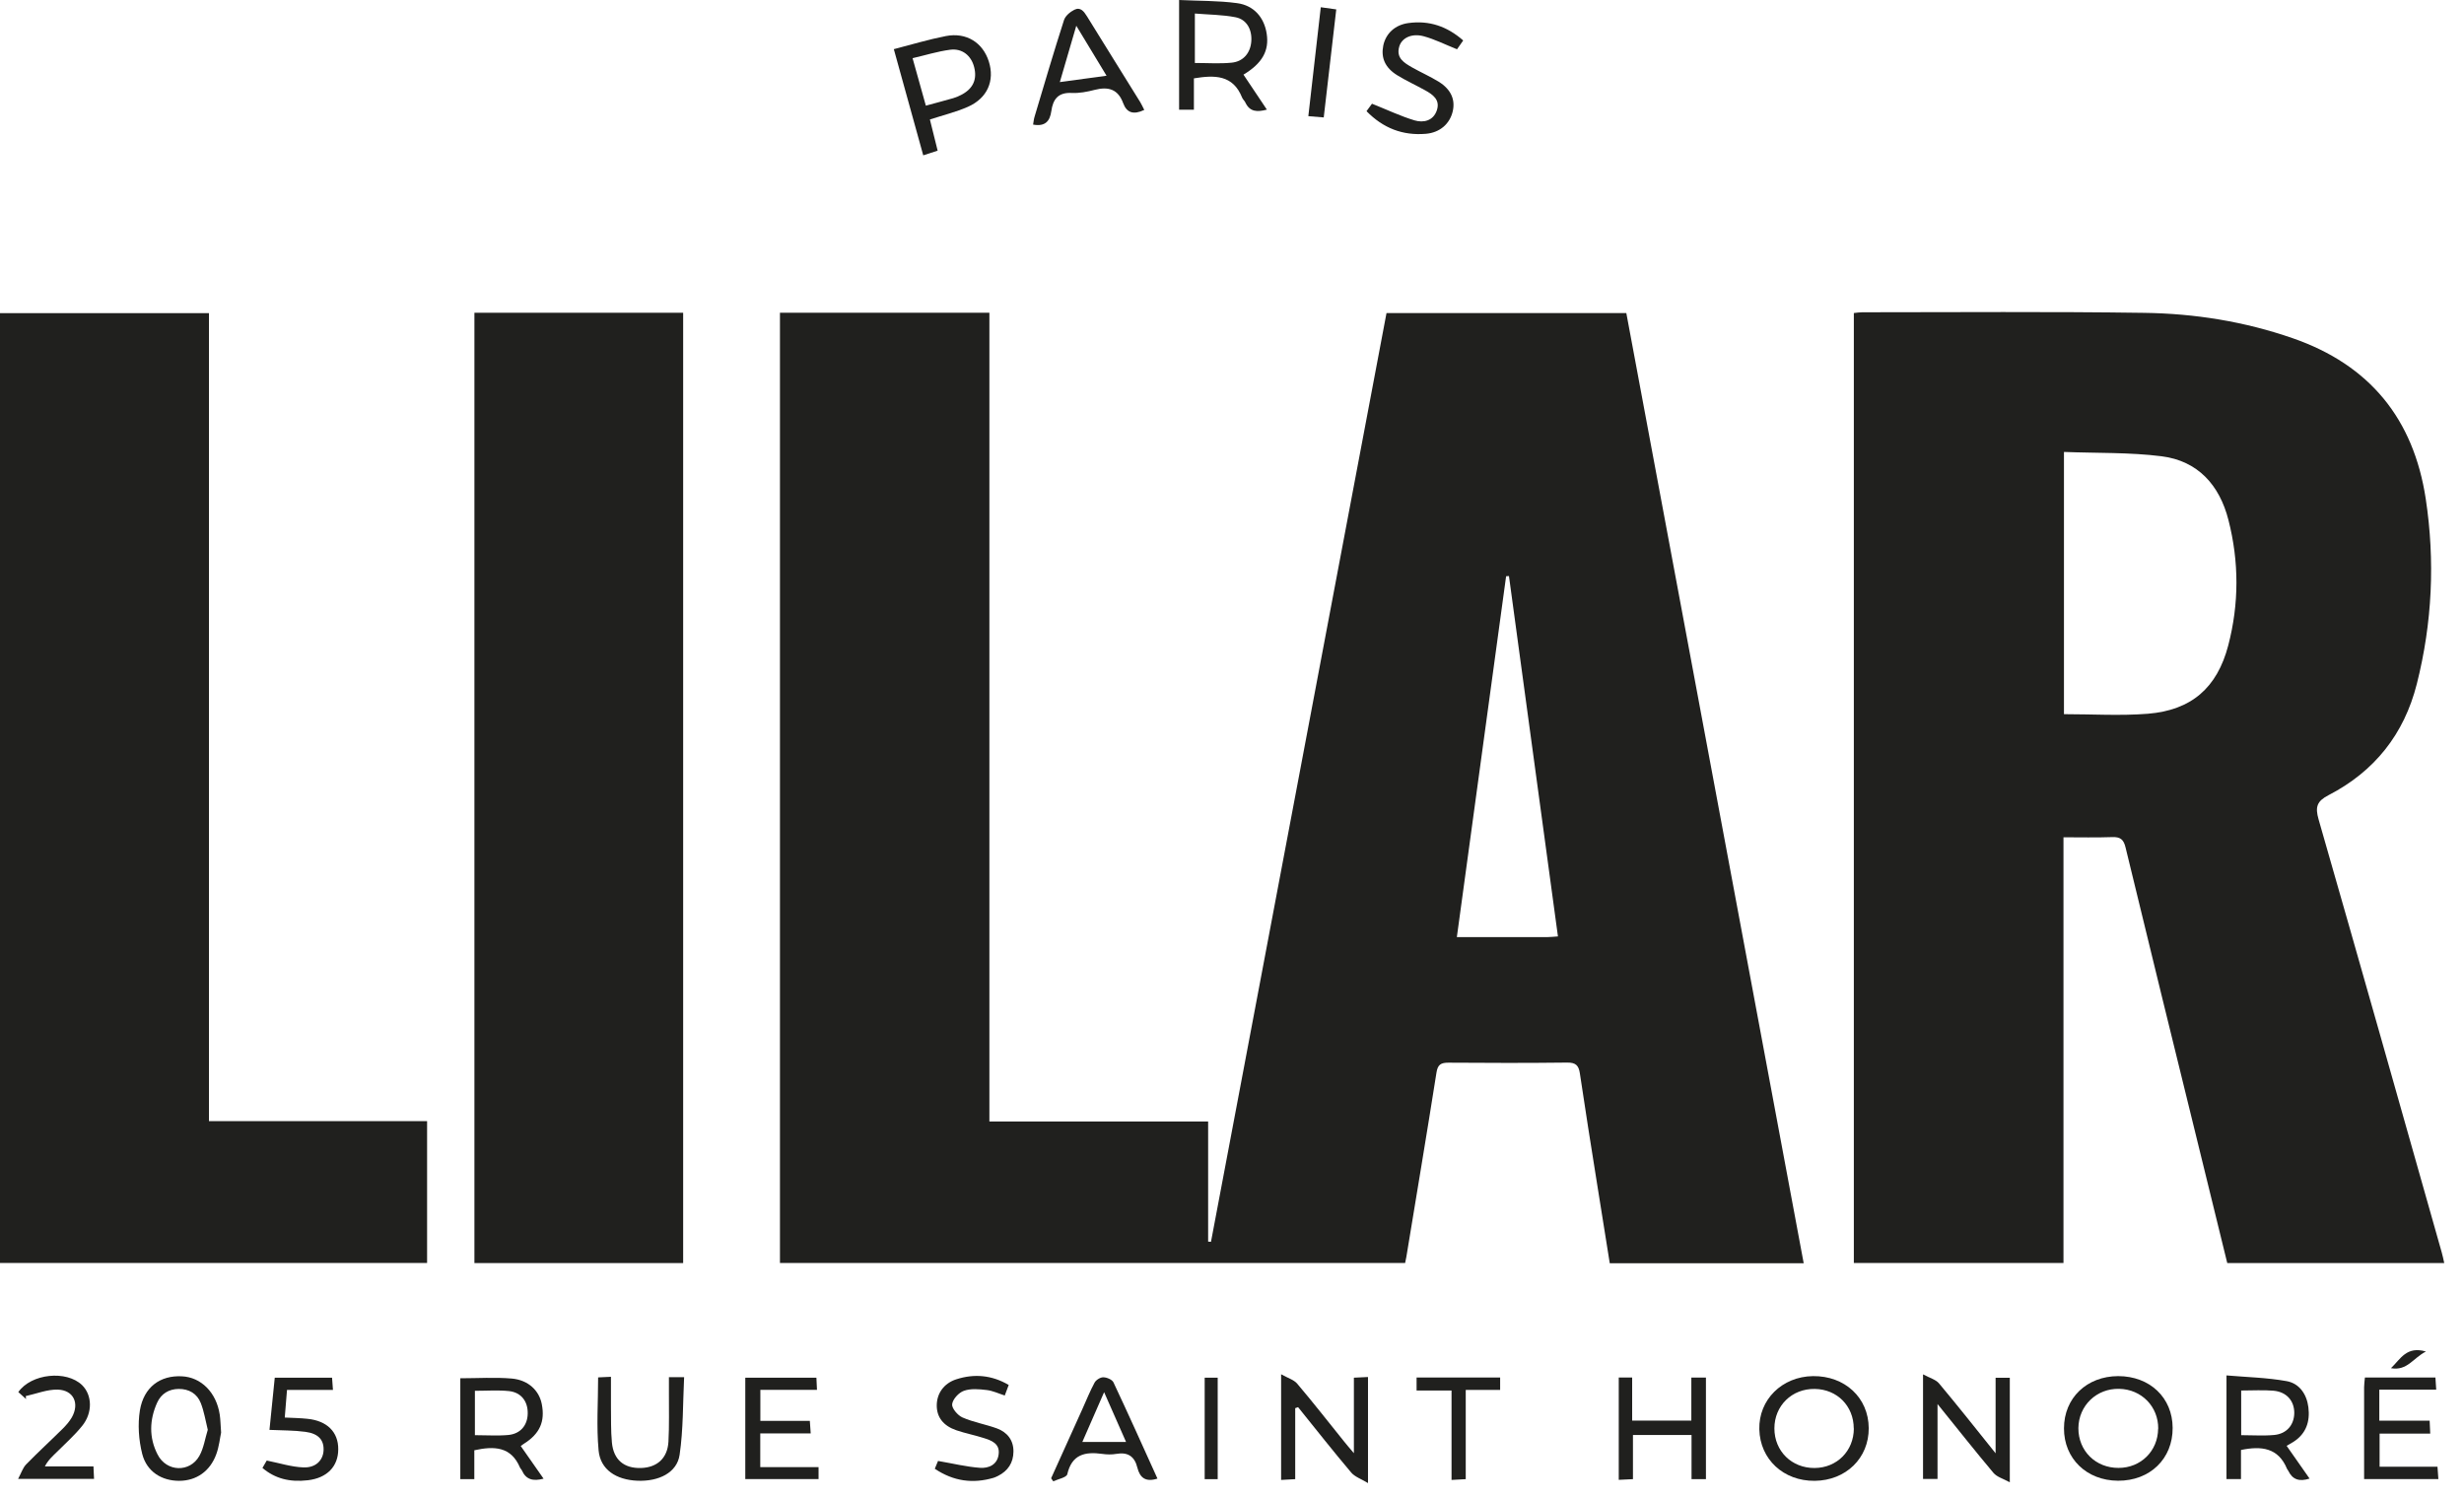 <svg xmlns="http://www.w3.org/2000/svg" width="102" height="62" viewBox="0 0 102 62" fill="none"><path d="M74.663 52.298H66.638C66.459 51.179 66.277 50.064 66.103 48.949C65.863 47.444 65.624 45.944 65.401 44.44C65.352 44.107 65.231 43.986 64.874 43.99C63.236 44.01 61.601 44.006 59.963 43.994C59.655 43.994 59.517 44.063 59.464 44.407C59.063 46.95 58.637 49.488 58.219 52.027C58.207 52.104 58.187 52.181 58.167 52.286H32.287V12.948H40.957V46.431H50.012V51.402C50.053 51.402 50.089 51.406 50.13 51.41C52.55 38.6 54.971 25.794 57.396 12.96H67.323C69.764 26.046 72.21 39.148 74.667 52.303L74.663 52.298ZM64.493 38.767C63.815 33.775 63.138 28.811 62.465 23.848C62.425 23.848 62.388 23.852 62.347 23.856C61.67 28.82 60.993 33.783 60.308 38.795C61.601 38.795 62.83 38.795 64.059 38.795C64.184 38.795 64.31 38.779 64.493 38.767Z" fill="#20201E"></path><path d="M85.42 34.663V52.286H76.742V12.96C76.848 12.948 76.969 12.928 77.091 12.928C80.98 12.928 84.873 12.895 88.761 12.952C90.854 12.98 92.914 13.309 94.909 14.002C98.104 15.109 99.913 17.348 100.416 20.648C100.805 23.219 100.687 25.782 100.047 28.313C99.52 30.401 98.291 31.938 96.393 32.919C95.906 33.171 95.834 33.41 95.98 33.921C97.695 39.89 99.386 45.867 101.077 51.844C101.117 51.982 101.146 52.124 101.182 52.29H92.2C91.795 50.64 91.393 48.993 90.988 47.347C89.986 43.264 88.98 39.176 87.991 35.089C87.91 34.752 87.776 34.643 87.436 34.655C86.778 34.679 86.118 34.663 85.408 34.663H85.42ZM85.44 29.566C86.624 29.566 87.772 29.639 88.912 29.549C90.716 29.403 91.782 28.475 92.241 26.719C92.691 24.995 92.691 23.256 92.249 21.528C91.88 20.081 90.984 19.079 89.479 18.889C88.157 18.722 86.807 18.763 85.44 18.71V29.566Z" fill="#20201E"></path><path d="M17.68 46.414V52.286H0V12.964H8.65V46.414H17.68Z" fill="#20201E"></path><path d="M28.28 12.948V52.29H19.639V12.948H28.28Z" fill="#20201E"></path><path d="M49.423 4.542H48.81V0C49.638 0.041 50.433 0.024 51.207 0.13C51.913 0.223 52.334 0.73 52.436 1.395C52.545 2.096 52.257 2.62 51.475 3.09C51.791 3.564 52.107 4.039 52.444 4.538C52.038 4.647 51.734 4.631 51.552 4.242C51.519 4.169 51.446 4.112 51.418 4.039C51.041 3.094 50.282 3.102 49.423 3.244V4.542ZM49.463 2.607C49.995 2.607 50.493 2.644 50.984 2.595C51.475 2.547 51.763 2.186 51.799 1.715C51.836 1.225 51.609 0.803 51.146 0.714C50.603 0.608 50.043 0.608 49.463 0.56V2.607Z" fill="#20201E"></path><path d="M53.617 58.292V61.236C53.41 61.248 53.244 61.256 53.033 61.268V56.893C53.313 57.051 53.56 57.12 53.698 57.282C54.359 58.061 54.988 58.868 55.629 59.663C55.734 59.796 55.847 59.926 56.046 60.161V57.035C56.257 57.027 56.427 57.019 56.63 57.007V61.398C56.342 61.224 56.083 61.139 55.933 60.96C55.182 60.072 54.465 59.16 53.735 58.255C53.698 58.268 53.658 58.284 53.621 58.296L53.617 58.292Z" fill="#20201E"></path><path d="M79.606 61.224V56.897C79.889 57.051 80.137 57.112 80.27 57.274C81.037 58.191 81.779 59.127 82.61 60.165V57.039H83.198V61.366C82.927 61.216 82.663 61.147 82.521 60.976C81.763 60.076 81.033 59.148 80.206 58.126V61.228H79.606V61.224Z" fill="#20201E"></path><path d="M22.502 61.216C22.064 61.333 21.772 61.252 21.605 60.875C21.585 60.83 21.544 60.798 21.524 60.753C21.159 59.89 20.466 59.857 19.635 60.04V61.236H19.055V57.059C19.78 57.059 20.49 57.011 21.192 57.071C21.877 57.136 22.319 57.57 22.428 58.13C22.57 58.852 22.343 59.358 21.691 59.768C21.65 59.792 21.613 59.825 21.557 59.865C21.865 60.303 22.169 60.737 22.502 61.216ZM19.659 59.415C20.15 59.415 20.6 59.448 21.046 59.407C21.544 59.358 21.832 59.01 21.845 58.535C21.861 58.028 21.585 57.647 21.074 57.59C20.616 57.542 20.15 57.578 19.659 57.578V59.415Z" fill="#20201E"></path><path d="M92.168 61.232V56.941C93.011 57.014 93.843 57.031 94.654 57.177C95.181 57.27 95.489 57.712 95.558 58.259C95.631 58.847 95.469 59.35 94.946 59.687C94.865 59.739 94.779 59.784 94.658 59.857C94.978 60.315 95.286 60.757 95.607 61.212C95.185 61.349 94.901 61.256 94.727 60.891C94.715 60.863 94.686 60.839 94.674 60.81C94.313 59.934 93.616 59.853 92.768 60.028V61.232H92.172H92.168ZM92.776 57.566V59.415C93.251 59.415 93.701 59.448 94.143 59.407C94.662 59.358 94.966 58.989 94.974 58.503C94.978 57.996 94.658 57.623 94.114 57.574C93.685 57.538 93.251 57.566 92.78 57.566H92.776Z" fill="#20201E"></path><path d="M36.998 2.036C37.752 1.841 38.45 1.63 39.159 1.492C40.007 1.33 40.688 1.764 40.935 2.551C41.183 3.341 40.875 4.063 40.072 4.42C39.577 4.639 39.038 4.769 38.494 4.947C38.6 5.373 38.705 5.791 38.815 6.237C38.616 6.302 38.454 6.354 38.219 6.431C37.817 4.98 37.42 3.544 37.002 2.04L36.998 2.036ZM38.324 4.375C38.725 4.266 39.094 4.169 39.464 4.063C39.585 4.027 39.707 3.974 39.82 3.913C40.287 3.658 40.453 3.281 40.327 2.782C40.206 2.303 39.833 1.991 39.326 2.06C38.807 2.129 38.304 2.287 37.777 2.409C37.971 3.11 38.146 3.727 38.328 4.379L38.324 4.375Z" fill="#20201E"></path><path d="M75.12 61.305C73.83 61.317 72.857 60.413 72.829 59.172C72.8 57.947 73.766 56.99 75.047 56.97C76.373 56.954 77.35 57.866 77.358 59.123C77.366 60.364 76.413 61.293 75.12 61.305ZM76.738 59.139C76.738 58.211 76.052 57.513 75.124 57.501C74.179 57.485 73.453 58.195 73.453 59.135C73.453 60.076 74.171 60.782 75.12 60.774C76.044 60.766 76.738 60.068 76.742 59.139H76.738Z" fill="#20201E"></path><path d="M87.684 56.97C88.994 56.97 89.934 57.862 89.939 59.111C89.947 60.392 88.998 61.309 87.676 61.301C86.374 61.293 85.437 60.38 85.441 59.131C85.441 57.878 86.382 56.974 87.684 56.97ZM89.342 59.148C89.35 58.231 88.653 57.517 87.728 57.497C86.792 57.473 86.046 58.191 86.037 59.123C86.034 60.064 86.751 60.774 87.7 60.77C88.625 60.77 89.33 60.068 89.338 59.148H89.342Z" fill="#20201E"></path><path d="M70.023 61.236V59.407H67.598V61.236C67.383 61.248 67.213 61.252 67.01 61.264V57.027H67.565V58.811H70.015V57.031H70.619V61.236H70.023Z" fill="#20201E"></path><path d="M47.36 4.554C46.926 4.761 46.642 4.671 46.496 4.274C46.285 3.69 45.88 3.577 45.32 3.719C45.008 3.8 44.68 3.864 44.363 3.848C43.8 3.82 43.589 4.112 43.52 4.603C43.463 5.008 43.273 5.251 42.766 5.158C42.786 5.049 42.794 4.931 42.831 4.817C43.228 3.487 43.621 2.153 44.047 0.827C44.104 0.657 44.298 0.491 44.473 0.405C44.728 0.276 44.87 0.474 45 0.681C45.73 1.865 46.468 3.045 47.202 4.229C47.259 4.323 47.303 4.424 47.368 4.55L47.36 4.554ZM43.873 3.398C44.558 3.305 45.154 3.224 45.807 3.135C45.377 2.425 44.988 1.784 44.554 1.066C44.315 1.886 44.108 2.595 43.873 3.398Z" fill="#20201E"></path><path d="M31.472 60.737H33.885V61.232H30.852V57.035H33.796C33.804 57.185 33.812 57.335 33.82 57.538H31.476V58.823H33.524C33.536 59.01 33.548 59.143 33.56 59.342H31.472V60.737Z" fill="#20201E"></path><path d="M56.572 4.598C56.69 4.44 56.779 4.311 56.795 4.294C57.42 4.542 57.975 4.809 58.559 4.984C58.924 5.093 59.334 5.004 59.48 4.566C59.626 4.132 59.314 3.913 58.989 3.735C58.608 3.524 58.207 3.341 57.838 3.114C57.335 2.802 57.16 2.392 57.262 1.886C57.367 1.387 57.748 1.026 58.312 0.953C59.16 0.839 59.902 1.087 60.571 1.675C60.461 1.833 60.364 1.971 60.315 2.04C59.816 1.841 59.387 1.622 58.932 1.5C58.434 1.367 58.024 1.573 57.923 1.93C57.785 2.405 58.13 2.603 58.454 2.79C58.819 2.997 59.208 3.167 59.561 3.386C60.068 3.702 60.25 4.128 60.137 4.611C60.015 5.13 59.602 5.491 59.026 5.539C58.069 5.62 57.258 5.308 56.568 4.602L56.572 4.598Z" fill="#20201E"></path><path d="M98.494 57.534V58.815H100.578C100.586 59.006 100.594 59.148 100.602 59.35H98.506V60.721H100.902C100.915 60.903 100.927 61.053 100.939 61.232H97.865C97.865 59.95 97.865 58.689 97.865 57.432C97.865 57.306 97.885 57.181 97.898 57.027H100.817C100.825 57.181 100.838 57.331 100.85 57.53H98.49L98.494 57.534Z" fill="#20201E"></path><path d="M9.153 59.31C9.104 59.533 9.072 59.873 8.958 60.19C8.703 60.907 8.127 61.305 7.417 61.305C6.699 61.305 6.079 60.932 5.888 60.194C5.742 59.618 5.698 58.973 5.791 58.389C5.953 57.42 6.634 56.933 7.527 56.978C8.325 57.014 8.958 57.647 9.096 58.564C9.128 58.77 9.128 58.981 9.153 59.31ZM8.601 59.192C8.504 58.795 8.447 58.43 8.313 58.089C8.159 57.692 7.819 57.497 7.393 57.501C6.991 57.505 6.671 57.7 6.505 58.069C6.184 58.782 6.164 59.521 6.525 60.218C6.894 60.94 7.859 60.972 8.252 60.275C8.435 59.95 8.488 59.553 8.601 59.192Z" fill="#20201E"></path><path d="M47.916 61.212C47.417 61.374 47.186 61.167 47.084 60.766C46.971 60.295 46.691 60.105 46.208 60.19C46.018 60.222 45.819 60.218 45.629 60.19C44.919 60.092 44.371 60.206 44.181 61.033C44.148 61.167 43.804 61.232 43.601 61.325C43.572 61.285 43.54 61.24 43.512 61.2C43.942 60.246 44.371 59.289 44.805 58.337C44.971 57.968 45.122 57.59 45.312 57.238C45.373 57.128 45.551 57.015 45.673 57.019C45.815 57.019 46.034 57.112 46.091 57.225C46.711 58.539 47.303 59.865 47.916 61.216V61.212ZM46.614 59.695C46.302 58.989 46.022 58.357 45.706 57.635C45.381 58.381 45.101 59.022 44.805 59.695H46.618H46.614Z" fill="#20201E"></path><path d="M27.687 57.014H28.32C28.267 58.093 28.288 59.176 28.133 60.23C28.024 60.968 27.274 61.337 26.386 61.301C25.502 61.264 24.853 60.839 24.78 60.048C24.687 59.058 24.76 58.053 24.76 57.023C24.889 57.014 25.044 57.011 25.291 56.998C25.291 57.424 25.287 57.822 25.291 58.219C25.299 58.722 25.283 59.224 25.331 59.723C25.4 60.437 25.834 60.794 26.536 60.774C27.201 60.753 27.631 60.372 27.671 59.687C27.708 59.026 27.687 58.357 27.691 57.696C27.691 57.489 27.691 57.278 27.691 57.023L27.687 57.014Z" fill="#20201E"></path><path d="M10.863 60.774C10.94 60.644 11.017 60.506 11.042 60.465C11.585 60.575 12.064 60.729 12.55 60.749C13.065 60.774 13.369 60.461 13.394 60.056C13.418 59.622 13.191 59.35 12.643 59.277C12.165 59.212 11.682 59.221 11.155 59.196C11.228 58.474 11.301 57.773 11.374 57.035H13.746C13.759 57.177 13.767 57.327 13.783 57.542H11.881C11.849 57.943 11.82 58.292 11.788 58.685C12.124 58.701 12.428 58.706 12.729 58.738C13.54 58.819 14.006 59.285 14.002 59.995C14.002 60.713 13.536 61.187 12.749 61.281C11.991 61.37 11.386 61.212 10.867 60.774H10.863Z" fill="#20201E"></path><path d="M41.759 57.331C41.702 57.485 41.653 57.619 41.593 57.773C41.329 57.688 41.094 57.574 40.846 57.546C40.534 57.509 40.185 57.477 39.902 57.578C39.691 57.651 39.439 57.923 39.415 58.134C39.395 58.3 39.646 58.596 39.841 58.681C40.295 58.88 40.798 58.965 41.268 59.135C41.698 59.294 41.958 59.622 41.953 60.096C41.949 60.555 41.726 60.895 41.313 61.102C41.256 61.13 41.195 61.159 41.134 61.179C40.279 61.431 39.48 61.329 38.697 60.806C38.762 60.648 38.819 60.51 38.831 60.482C39.447 60.587 40.003 60.725 40.563 60.766C40.932 60.794 41.292 60.636 41.341 60.198C41.394 59.76 41.037 59.63 40.709 59.529C40.34 59.411 39.958 59.338 39.589 59.212C39.046 59.026 38.778 58.669 38.778 58.186C38.778 57.692 39.07 57.266 39.593 57.1C40.331 56.864 41.053 56.925 41.755 57.335L41.759 57.331Z" fill="#20201E"></path><path d="M0.746 61.232C0.876 60.989 0.941 60.774 1.079 60.628C1.565 60.129 2.08 59.658 2.575 59.168C2.725 59.022 2.867 58.86 2.972 58.681C3.301 58.101 3.049 57.55 2.392 57.529C1.955 57.517 1.508 57.7 1.066 57.797C1.071 57.838 1.075 57.878 1.079 57.919C0.969 57.822 0.864 57.728 0.758 57.631C1.294 56.864 2.749 56.715 3.398 57.343C3.816 57.753 3.844 58.483 3.402 59.03C3.09 59.419 2.709 59.756 2.356 60.109C2.186 60.279 1.999 60.433 1.857 60.709H3.869C3.877 60.92 3.885 61.057 3.893 61.224H0.746V61.232Z" fill="#20201E"></path><path d="M62.1 57.027V57.542H60.676V61.236C60.474 61.248 60.307 61.256 60.088 61.268V57.566H58.641V57.027H62.1Z" fill="#20201E"></path><path d="M54.801 4.862C54.582 4.842 54.395 4.83 54.16 4.809C54.334 3.293 54.501 1.825 54.675 0.3C54.898 0.332 55.085 0.357 55.316 0.389C55.142 1.886 54.971 3.354 54.797 4.866L54.801 4.862Z" fill="#20201E"></path><path d="M50.408 61.236H49.869V57.035H50.408V61.236Z" fill="#20201E"></path><path d="M100.424 55.952C99.893 56.22 99.65 56.763 98.977 56.642C99.378 56.256 99.621 55.717 100.424 55.952Z" fill="#20201E"></path></svg>
